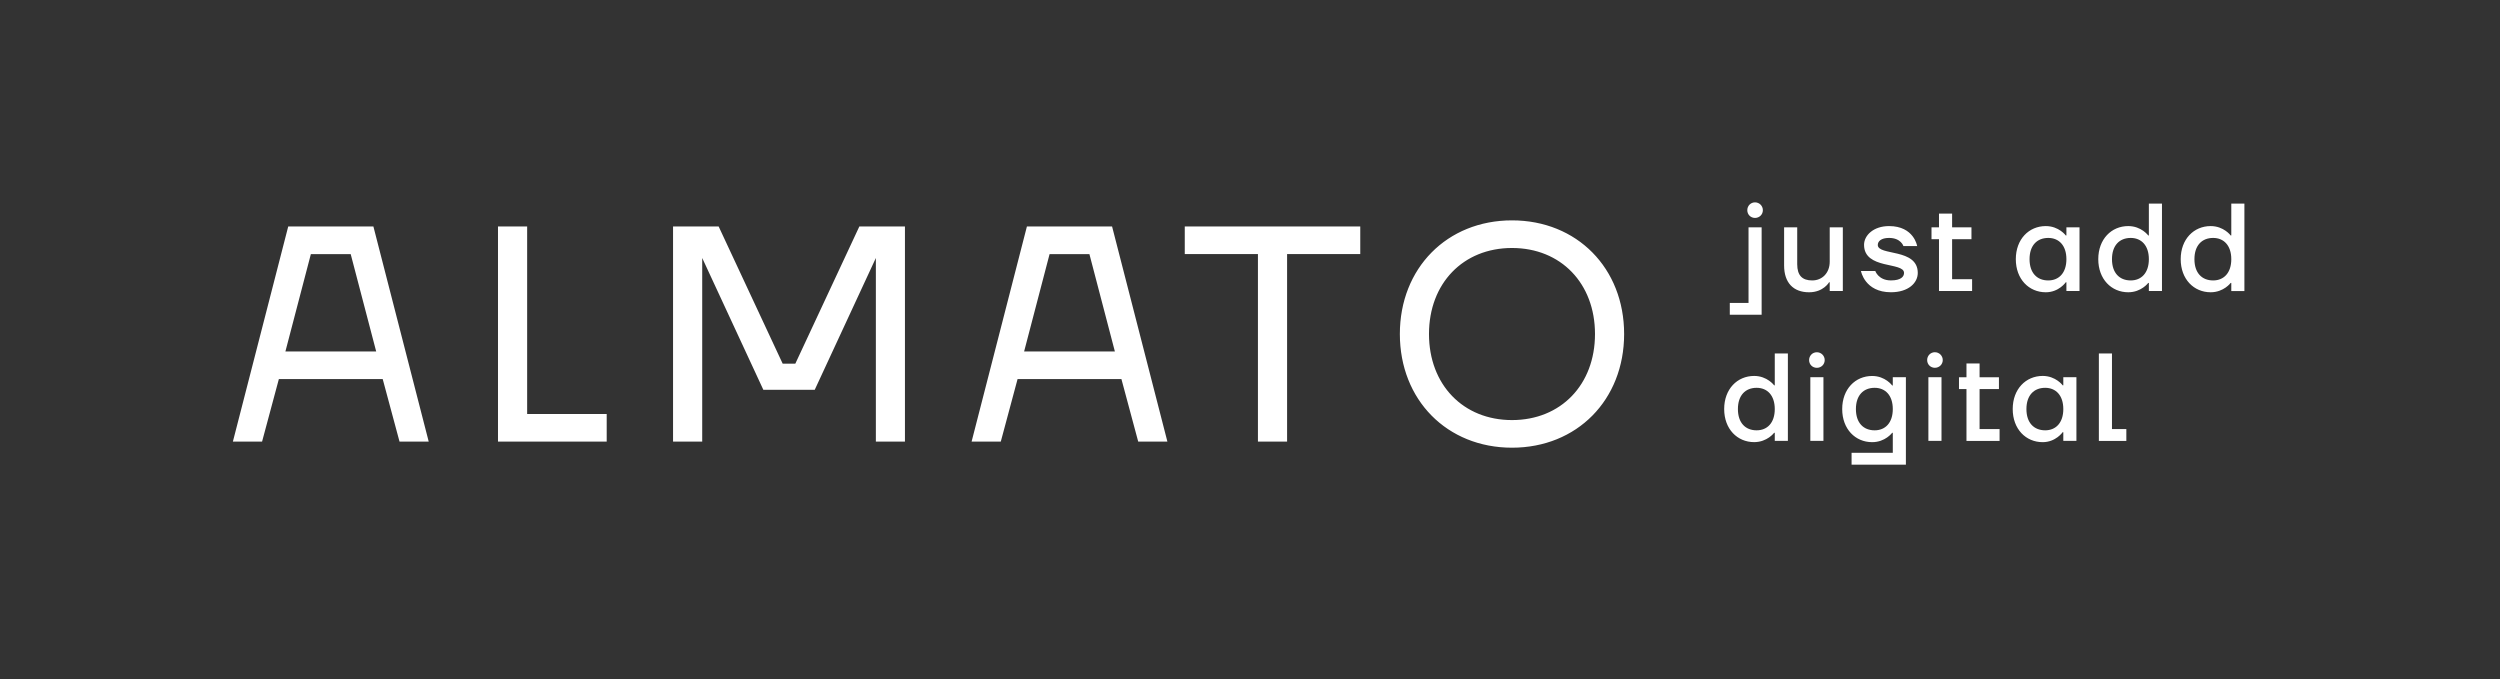 <?xml version="1.0" encoding="UTF-8"?>
<svg id="Layer_2" data-name="Layer 2" xmlns="http://www.w3.org/2000/svg" viewBox="0 0 349.6 95">
  <rect x="0" y="0" width="349.6" height="95" fill="#333333" stroke="none"/>
  <defs>
    <style>
      .cls-1 {
        fill: none;
      }

      .cls-2 {
        fill: #fff;
      }
    </style>
  </defs>
  <rect class="cls-1" width="349.6" height="95"/>
  <path class="cls-2" d="M295.339,49.431h-1.833v12.225h3.842v-1.656h-2.009v-10.569ZM271.499,52.748h-1.833v8.904h1.833v-8.904ZM254.99,52.748h-1.833v8.904h1.833v-8.904ZM252.985,50.356c0,.61.471,1.08,1.085,1.08.61,0,1.097-.471,1.097-1.08s-.488-1.097-1.097-1.097c-.614-.004-1.085.488-1.085,1.097M52.606,49.15h-12.696l3.561-13.616h5.57l3.565,13.616ZM55.868,61.753h4.082l-7.735-30.083h-11.91l-7.739,30.083h4.082l2.346-8.74h14.524l2.35,8.74ZM69.64,61.753h15.201v-3.863h-11.124v-26.22h-4.078s0,30.083-0,30.083ZM122.47,61.753h4.078v-30.083h-6.377l-8.954,19.187h-1.766l-8.954-19.187h-6.377v30.083h4.078v-25.677l8.547,18.43h7.189l8.547-18.43v25.677h-.008ZM155.904,49.15h-12.692l3.561-13.616h5.57l3.561,13.616ZM159.166,61.753h4.082l-7.735-30.083h-11.91l-7.735,30.083h4.082l2.346-8.74h14.524l2.346,8.74ZM179.988,35.533h10.232v-3.863h-24.542v3.863h10.232v26.22h4.078v-26.22ZM223.044,46.711c0,7.084-4.771,12.032-11.607,12.032-6.831,0-11.607-4.948-11.607-12.032s4.771-12.032,11.607-12.032c6.836,0,11.607,4.948,11.607,12.032M227.118,46.711c0-9.211-6.596-15.895-15.681-15.895-9.085,0-15.681,6.684-15.681,15.895,0,9.211,6.596,15.895,15.681,15.895,9.089-0,15.681-6.684,15.681-15.895M244.514,31.792v10.569h-2.619v1.656h4.452v-12.225s-1.833,0-1.833 0ZM246.519,29.395c0-.61-.488-1.097-1.097-1.097s-1.08.488-1.08,1.097.471,1.08,1.08,1.08,1.097-.471,1.097-1.08M248.184,57.204c0,1.921-1.047,2.972-2.535,2.972-1.572,0-2.619-1.047-2.619-2.972s1.047-2.972,2.619-2.972c1.484,0,2.535,1.051,2.535,2.972M248.184,49.431v4.452h-.088s-.963-1.312-2.796-1.312c-2.358,0-4.191,1.833-4.191,4.628s1.833,4.628,4.191,4.628c1.837,0,2.796-1.307,2.796-1.307h.088v1.135h1.833v-12.225s-1.833,0-1.833 0ZM255.868,40.696h1.833v-8.904h-1.833v4.801c0,1.572-1.047,2.623-2.447,2.623s-2.098-.698-2.098-2.27v-5.154h-1.833v5.326c0,2.442,1.312,3.754,3.493,3.754,2.009,0,2.796-1.396,2.796-1.396h.088v1.219h-0.0 0ZM262.153,54.232c1.484,0,2.535,1.047,2.535,2.972s-1.051,2.972-2.535,2.972c-1.572,0-2.623-1.047-2.623-2.972s1.051-2.972,2.623-2.972M261.804,52.576c-2.358,0-4.191,1.833-4.191,4.628h0c0,2.796,1.833,4.628,4.191,4.628,1.833,0,2.796-1.307,2.796-1.307h.088v2.796h-5.764v1.656h7.596v-12.229h-1.833v1.152h-.088s-.958-1.324-2.796-1.324M262.591,34.251c0-.509.471-.98,1.572-.98,1.661,0,2.009,1.135,2.009,1.135h1.921s-.437-2.791-3.931-2.791c-2.182,0-3.493,1.307-3.493,2.619,0,3.493,5.591,2.358,5.591,3.931,0,.525-.437,1.047-1.833,1.047-1.749,0-2.186-1.312-2.186-1.312h-2.005s.525,2.968,4.191,2.968c2.447,0,3.754-1.307,3.754-2.703 0-3.493-5.591-2.358-5.591-3.914M270.574,49.255c-.61,0-1.08.488-1.08,1.097s.471,1.08,1.08,1.08c.61,0,1.101-.471,1.101-1.08,0-.605-.492-1.097-1.101-1.097M271.15,40.696h4.629v-1.656h-2.796v-5.591h2.707v-1.656h-2.707v-1.921h-1.833v1.921h-1.047v1.656h1.047v7.248h-0ZM274.992,61.656h4.629v-1.656h-2.796v-5.591h2.707v-1.656h-2.707v-1.921h-1.833v1.921h-1.047v1.656h1.047v7.248h-0ZM283.375,57.204c0-1.921,1.051-2.972,2.623-2.972,1.484,0,2.535,1.047,2.535,2.972s-1.051,2.972-2.535,2.972c-1.572-.004-2.623-1.051-2.623-2.972M281.458,57.204c0,2.796,1.833,4.628,4.191,4.628,1.833,0,2.796-1.396,2.796-1.396h.088v1.219h1.833v-8.908h-1.833v1.135h-.088s-.963-1.312-2.796-1.312c-2.358.004-4.191,1.837-4.191,4.633M288.966,36.244c0,1.921-1.047,2.972-2.535,2.972-1.572,0-2.619-1.047-2.619-2.972s1.047-2.972,2.619-2.972c1.488,0,2.535,1.051,2.535,2.972M288.966,40.696h1.833v-8.904h-1.833v1.135h-.088c0-.004-.963-1.312-2.796-1.312-2.358,0-4.191,1.833-4.191,4.628s1.833,4.628,4.191,4.628c1.837,0,2.796-1.396,2.796-1.396h.088s0,1.219,0,1.219ZM300.497,36.244c0,1.921-1.051,2.972-2.535,2.972-1.572,0-2.623-1.047-2.623-2.972s1.051-2.972,2.623-2.972c1.484,0,2.535,1.051,2.535,2.972M300.497,40.696h1.833v-12.225h-1.833v4.456h-.088c0-.004-.963-1.312-2.796-1.312-2.358,0-4.191,1.833-4.191,4.628s1.833,4.628,4.191,4.628c1.833,0,2.796-1.307,2.796-1.307h.088v1.131ZM312.024,36.244c0,1.921-1.047,2.972-2.535,2.972-1.572,0-2.619-1.047-2.619-2.972s1.047-2.972,2.619-2.972c1.484,0,2.535,1.051,2.535,2.972M313.857,40.696v-12.225h-1.833v4.456h-.088c0-.004-.963-1.312-2.796-1.312-2.358,0-4.191,1.833-4.191,4.628s1.833,4.628,4.191,4.628c1.833,0,2.796-1.307,2.796-1.307h.088v1.135h1.833v-.004Z"/>
</svg>